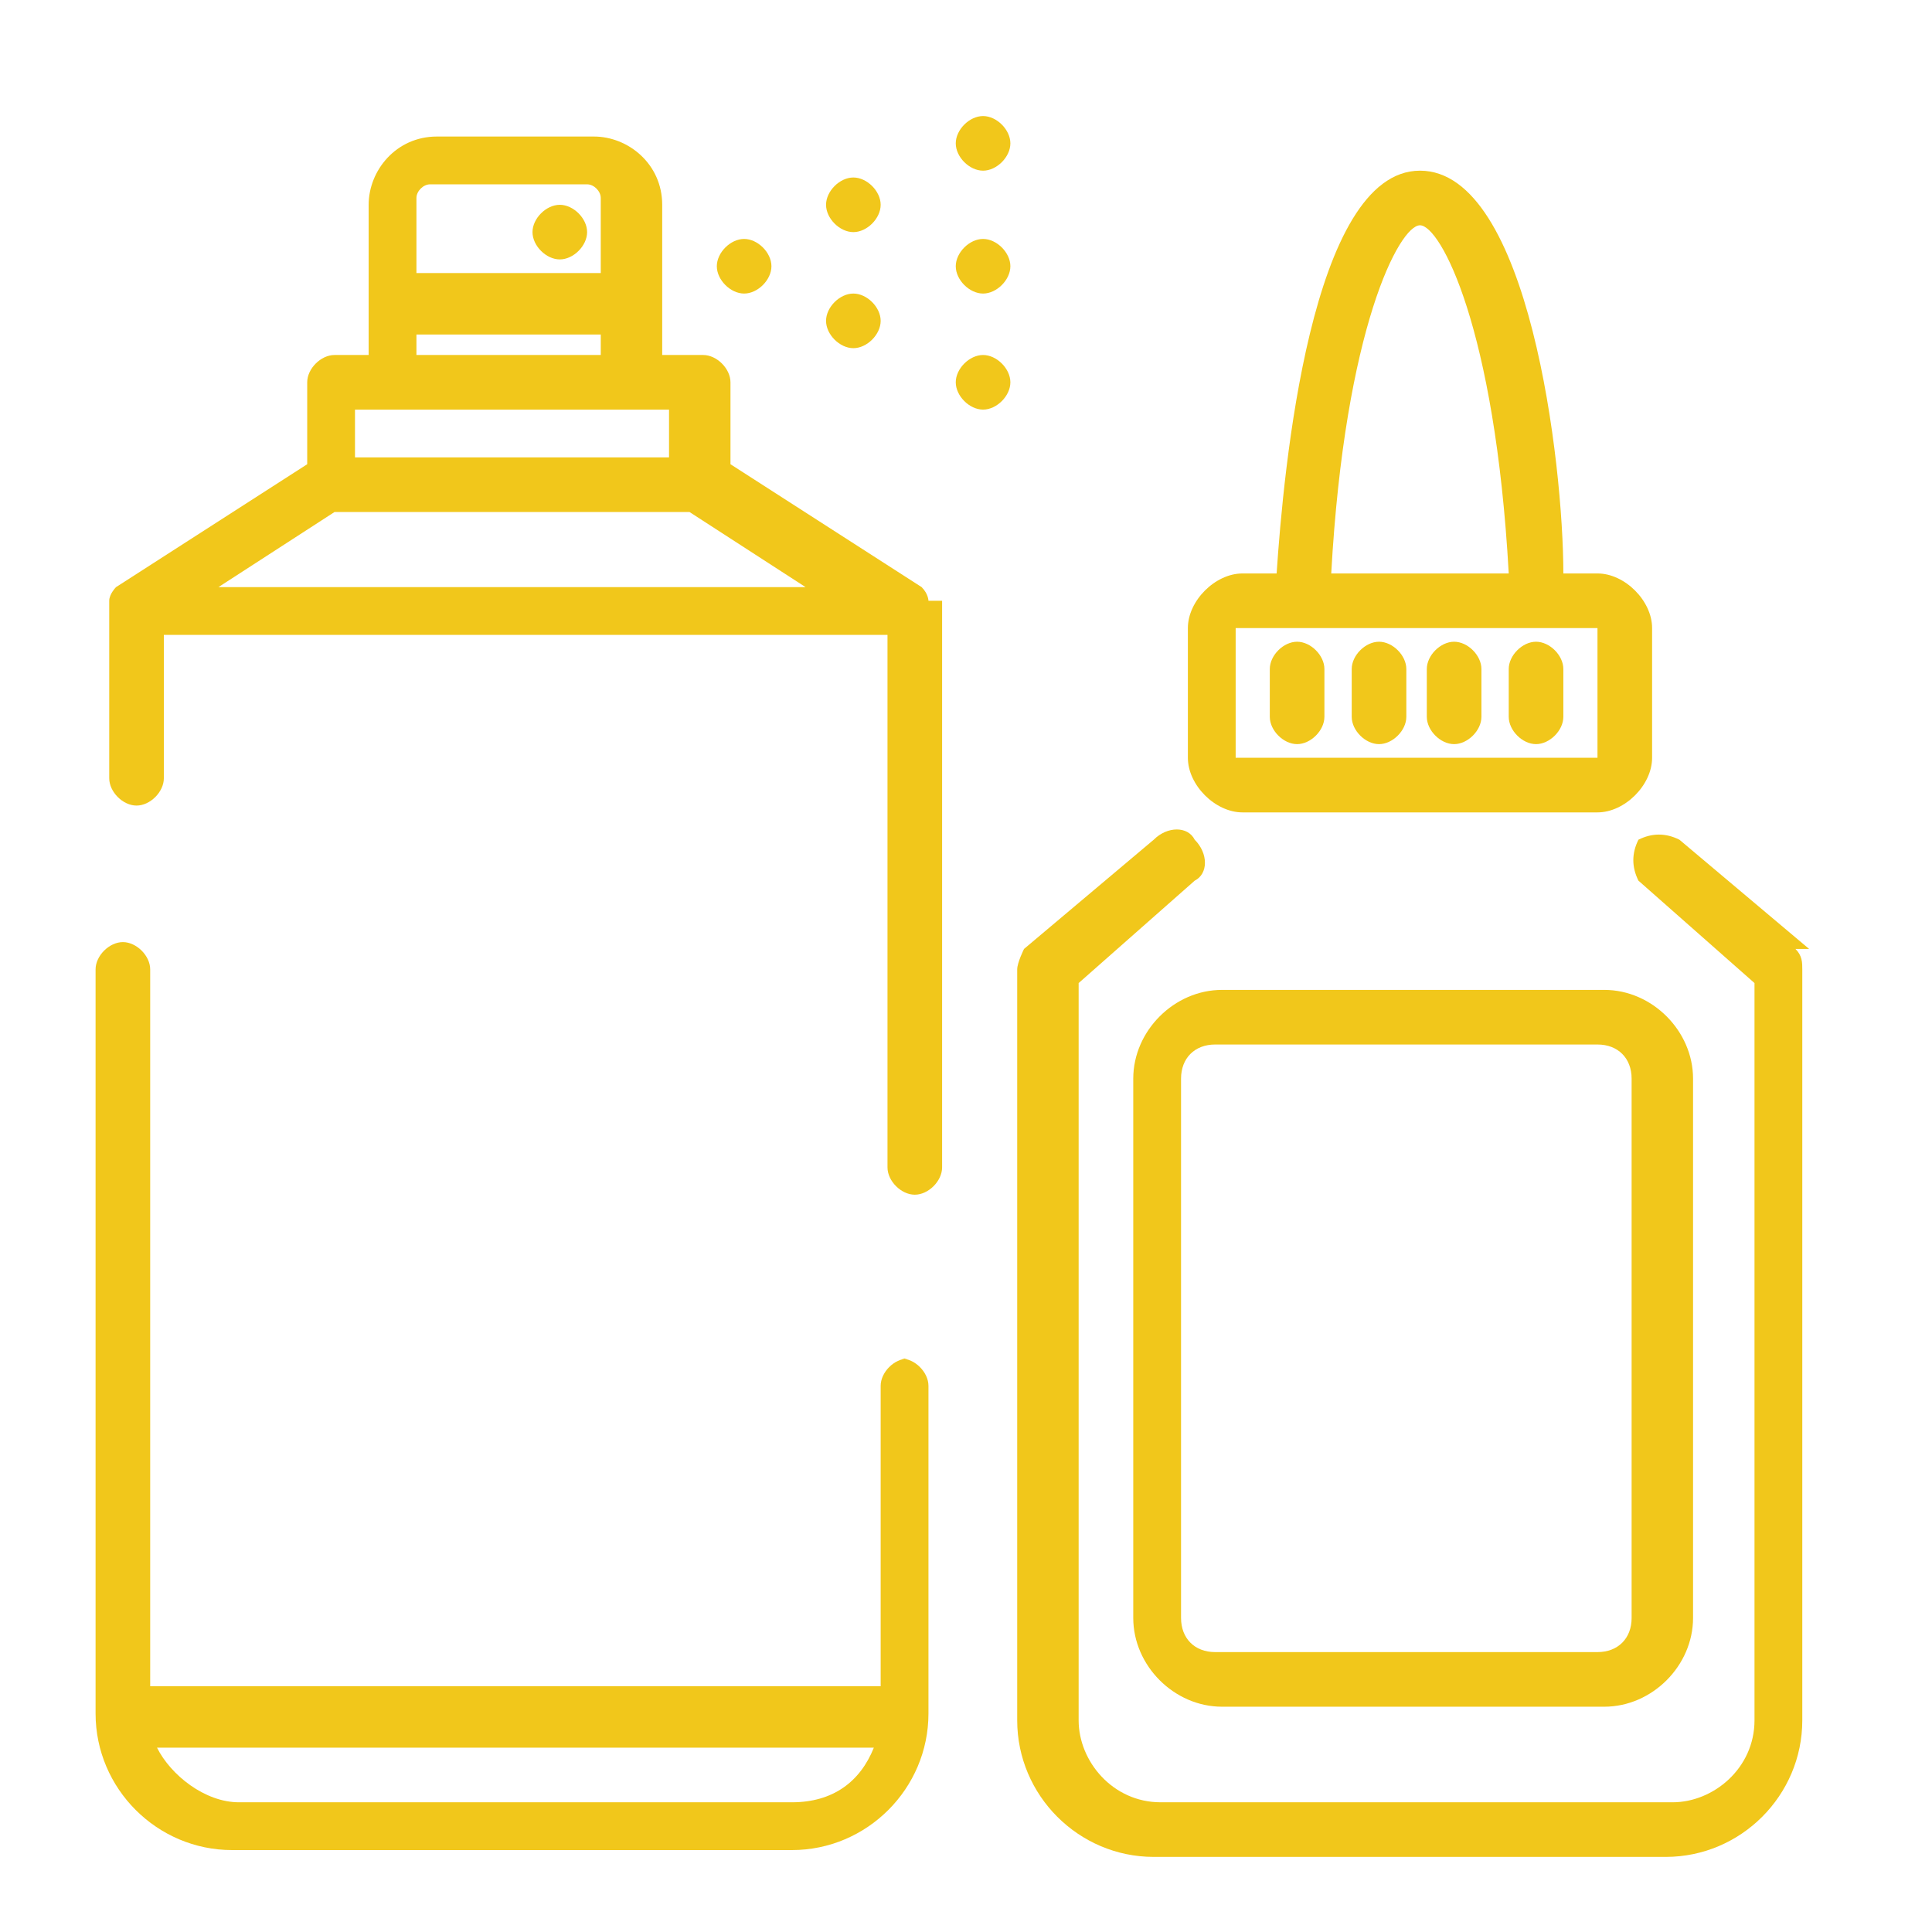 <?xml version="1.0" encoding="UTF-8"?>
<svg id="Layer_1" xmlns="http://www.w3.org/2000/svg" version="1.1" viewBox="0 0 28.3 28.3">
  <!-- Generator: Adobe Illustrator 29.0.1, SVG Export Plug-In . SVG Version: 2.1.0 Build 192)  -->
  <defs>
    <style>
      .st0 {
        fill: #f1c71b;
      }
    </style>
  </defs>
  <path class="st0" d="M13.3,19.9c-.2,0-.4.2-.4.4v4.4H2.2v-10.5c0-.2-.2-.4-.4-.4s-.4.2-.4.4v10.9c0,1.1.9,2,2,2h8.2c1.1,0,2-.9,2-2v-4.8c0-.2-.2-.4-.4-.4ZM11.6,26.4H3.5c-.5,0-1-.4-1.2-.8h10.5c-.2.5-.6.8-1.2.8Z"/>
  <path class="st0" d="M26.5,13.9l-1.9-1.6c-.2-.1-.4-.1-.6,0-.1.2-.1.4,0,.6l1.7,1.5v10.8c0,.7-.6,1.2-1.2,1.2h-7.5c-.7,0-1.2-.6-1.2-1.2v-10.8l1.7-1.5c.2-.1.2-.4,0-.6-.1-.2-.4-.2-.6,0l-1.9,1.6c0,0-.1.2-.1.3v11c0,1.1.9,2,2,2h7.5c1.1,0,2-.9,2-2v-11c0-.1,0-.2-.1-.3Z"/>
  <path class="st0" d="M18.1,11.9h5.3c.4,0,.8-.4.8-.8v-1.9c0-.4-.4-.8-.8-.8h-.5c0-1.6-.5-5.9-2.1-5.9s-2,4.4-2.1,5.9h-.5c-.4,0-.8.4-.8.8v1.9c0,.4.4.8.8.8ZM20.8,3.3c.3,0,1.1,1.5,1.3,5.1h-2.6c.2-3.6,1-5.1,1.3-5.1ZM19,9.2s0,0,0,0h3.5s0,0,0,0h.9s0,1.9,0,1.9h-5.3s0-1.9,0-1.9h.9Z"/>
  <path class="st0" d="M19,10.9c.2,0,.4-.2.4-.4v-.7c0-.2-.2-.4-.4-.4s-.4.2-.4.4v.7c0,.2.2.4.4.4Z"/>
  <path class="st0" d="M20.2,10.9c.2,0,.4-.2.4-.4v-.7c0-.2-.2-.4-.4-.4s-.4.2-.4.4v.7c0,.2.2.4.4.4Z"/>
  <path class="st0" d="M21.3,10.9c.2,0,.4-.2.4-.4v-.7c0-.2-.2-.4-.4-.4s-.4.2-.4.4v.7c0,.2.2.4.4.4Z"/>
  <path class="st0" d="M22.5,10.9c.2,0,.4-.2.4-.4v-.7c0-.2-.2-.4-.4-.4s-.4.2-.4.4v.7c0,.2.2.4.4.4Z"/>
  <path class="st0" d="M16.6,15.8v7.9c0,.7.6,1.3,1.3,1.3h5.6c.7,0,1.3-.6,1.3-1.3v-7.9c0-.7-.6-1.3-1.3-1.3h-5.6c-.7,0-1.3.6-1.3,1.3ZM23.9,15.8v7.9c0,.3-.2.5-.5.5h-5.6c-.3,0-.5-.2-.5-.5v-7.9c0-.3.2-.5.5-.5h5.6c.3,0,.5.2.5.5Z"/>
  <path class="st0" d="M13.6,8.8c0,0,0-.1-.1-.2,0,0,0,0,0,0l-2.8-1.8v-1.2c0-.2-.2-.4-.4-.4h-.6v-2.2c0-.6-.5-1-1-1h-2.3c-.6,0-1,.5-1,1v2.2h-.5c-.2,0-.4.2-.4.4v1.2l-2.8,1.8s0,0,0,0c0,0-.1.1-.1.2,0,0,0,0,0,0,0,0,0,0,0,.1v2.5c0,.2.2.4.4.4s.4-.2.4-.4v-2.1h10.6v7.8c0,.2.2.4.4.4s.4-.2.4-.4v-8.2s0,0,0-.1c0,0,0,0,0,0ZM6.3,2.7h2.3c.1,0,.2.1.2.2v1.1h-2.7v-1.1c0-.1.1-.2.2-.2ZM6.1,4.9h2.7v.3h-2.7v-.3ZM5.2,6h4.6v.7h-4.6v-.7ZM3.2,8.6l1.7-1.1h5.2l1.7,1.1H3.2Z"/>
  <path class="st0" d="M8.2,3.8c.2,0,.4-.2.4-.4s-.2-.4-.4-.4h0c-.2,0-.4.2-.4.4s.2.4.4.4Z"/>
  <path class="st0" d="M10.9,4.3c.2,0,.4-.2.4-.4s-.2-.4-.4-.4h0c-.2,0-.4.2-.4.4s.2.4.4.4Z"/>
  <path class="st0" d="M14.4,3.5h0c-.2,0-.4.2-.4.4s.2.4.4.4.4-.2.4-.4-.2-.4-.4-.4Z"/>
  <path class="st0" d="M14.4,1.7h0c-.2,0-.4.2-.4.4s.2.4.4.4.4-.2.4-.4-.2-.4-.4-.4Z"/>
  <path class="st0" d="M14.4,5.2h0c-.2,0-.4.2-.4.4s.2.4.4.4.4-.2.4-.4-.2-.4-.4-.4Z"/>
  <path class="st0" d="M12.5,3.4c.2,0,.4-.2.4-.4s-.2-.4-.4-.4h0c-.2,0-.4.2-.4.4s.2.4.4.4Z"/>
  <path class="st0" d="M12.5,5.1c.2,0,.4-.2.4-.4s-.2-.4-.4-.4h0c-.2,0-.4.2-.4.4s.2.4.4.4Z"/>
</svg>